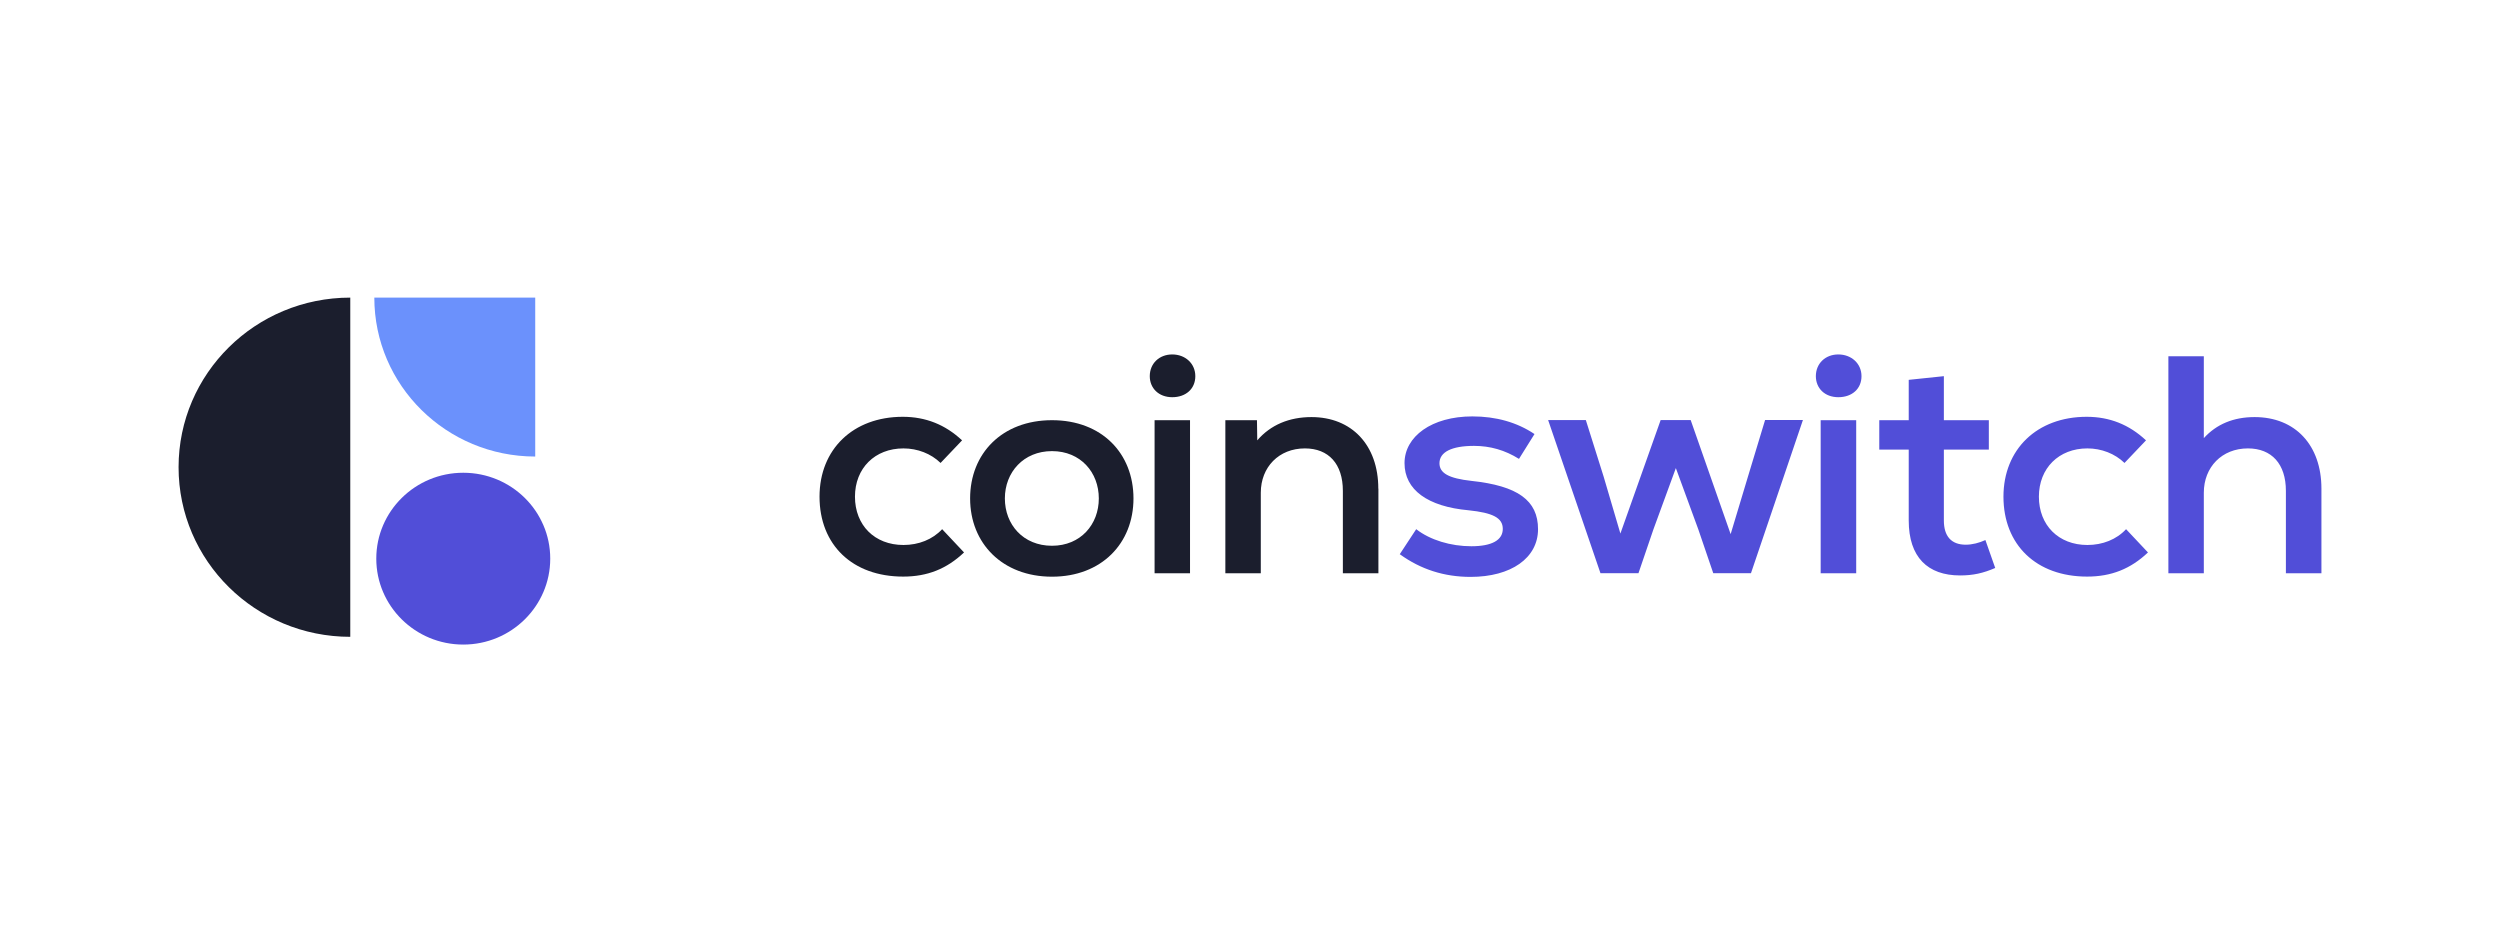 <?xml version="1.0" encoding="utf-8"?><svg width="210" height="80" viewBox="0 0 210 80" fill="none" xmlns="http://www.w3.org/2000/svg">
<path d="M68.84 41.722C68.84 37.739 71.66 35.011 75.833 35.011C77.746 35.011 79.395 35.662 80.814 36.99L79.008 38.888C78.208 38.106 77.07 37.666 75.891 37.666C73.491 37.666 71.817 39.328 71.817 41.722C71.817 44.117 73.466 45.779 75.891 45.779C77.169 45.779 78.34 45.315 79.14 44.451L80.979 46.406C79.519 47.791 77.894 48.434 75.866 48.434C71.611 48.434 68.84 45.779 68.84 41.714V41.722ZM96.581 31.598C96.581 30.531 97.38 29.773 98.469 29.773C99.558 29.773 100.407 30.531 100.407 31.598C100.407 32.665 99.607 33.365 98.469 33.365C97.331 33.365 96.581 32.608 96.581 31.598ZM96.985 35.296H99.962V48.157H96.985V35.296ZM115.786 41.046V48.157H112.801V41.234C112.801 38.969 111.605 37.666 109.61 37.666C107.433 37.666 105.907 39.23 105.907 41.389V48.157H102.93V35.296H105.585L105.61 36.99C106.732 35.687 108.299 35.035 110.162 35.035C113.543 35.035 115.778 37.381 115.778 41.046" fill="#1B1E2D"/>
<path d="M117.576 46.561L118.961 44.451C120.132 45.364 121.864 45.885 123.595 45.885C125.327 45.885 126.234 45.364 126.234 44.427C126.234 43.49 125.385 43.075 123.356 42.863C119.926 42.553 117.98 41.144 117.98 38.904C117.98 36.664 120.264 34.978 123.678 34.978C125.673 34.978 127.43 35.475 128.898 36.461L127.595 38.546C126.424 37.813 125.179 37.454 123.818 37.454C121.93 37.454 120.915 37.976 120.915 38.912C120.915 39.743 121.69 40.183 123.604 40.395C127.488 40.81 129.195 42.032 129.195 44.451C129.195 46.87 126.935 48.459 123.529 48.459C121.319 48.459 119.349 47.831 117.592 46.561M151.443 35.288L147.081 48.149H143.914L142.661 44.476L140.772 39.32L138.884 44.476L137.631 48.149H134.439L130.044 35.288H133.211L134.703 40.028L136.113 44.818L139.494 35.288H142.018L145.374 44.867L146.833 40.02L148.268 35.279H151.435L151.443 35.288ZM152.532 31.598C152.532 30.531 153.332 29.773 154.42 29.773C155.509 29.773 156.366 30.531 156.366 31.598C156.366 32.665 155.566 33.365 154.42 33.365C153.274 33.365 152.532 32.608 152.532 31.598ZM152.936 35.296H155.921V48.157H152.936V35.296ZM167.598 47.709C166.583 48.149 165.734 48.337 164.645 48.337C161.932 48.337 160.333 46.805 160.333 43.726V37.764H157.859V35.296H160.333V31.907L163.285 31.598V35.296H167.062V37.764H163.285V43.726C163.285 45.029 163.895 45.755 165.124 45.755C165.66 45.755 166.27 45.6 166.773 45.364L167.598 47.709ZM168.29 41.722C168.29 37.739 171.11 35.011 175.283 35.011C177.196 35.011 178.846 35.662 180.264 36.99L178.458 38.888C177.658 38.106 176.52 37.666 175.341 37.666C172.941 37.666 171.267 39.328 171.267 41.722C171.267 44.117 172.916 45.779 175.341 45.779C176.619 45.779 177.79 45.315 178.59 44.451L180.429 46.406C178.969 47.791 177.345 48.434 175.316 48.434C171.061 48.434 168.29 45.779 168.29 41.714M195 41.046V48.157H192.015V41.234C192.015 38.969 190.819 37.666 188.824 37.666C186.646 37.666 185.121 39.23 185.121 41.389V48.157H182.144V29.928H185.121V36.803C186.185 35.63 187.62 35.035 189.384 35.035C192.815 35.035 195 37.405 195 41.046Z" fill="#514ED8"/>
<path d="M81.49 41.869C81.49 38.098 84.17 35.296 88.367 35.296C92.565 35.296 95.212 38.098 95.212 41.869C95.212 45.64 92.532 48.442 88.367 48.442C84.203 48.442 81.49 45.64 81.49 41.869ZM88.367 45.844C90.767 45.844 92.301 44.06 92.301 41.869C92.301 39.678 90.767 37.894 88.367 37.894C85.968 37.894 84.409 39.678 84.409 41.869C84.409 44.06 85.943 45.844 88.367 45.844ZM29.423 25C21.457 25 15 31.378 15 39.246C15 47.115 21.457 53.493 29.423 53.493V25Z" fill="#1B1E2D"/>
<path d="M31.443 25C31.443 32.372 37.496 38.342 44.959 38.35V25H31.443Z" fill="#6B91FC"/>
<path d="M46.22 46.927C46.22 42.936 42.947 39.711 38.914 39.711C34.882 39.711 31.608 42.944 31.608 46.927C31.608 50.91 34.882 54.144 38.914 54.144C42.947 54.144 46.22 50.91 46.22 46.927Z" fill="#514ED8"/>
</svg>
